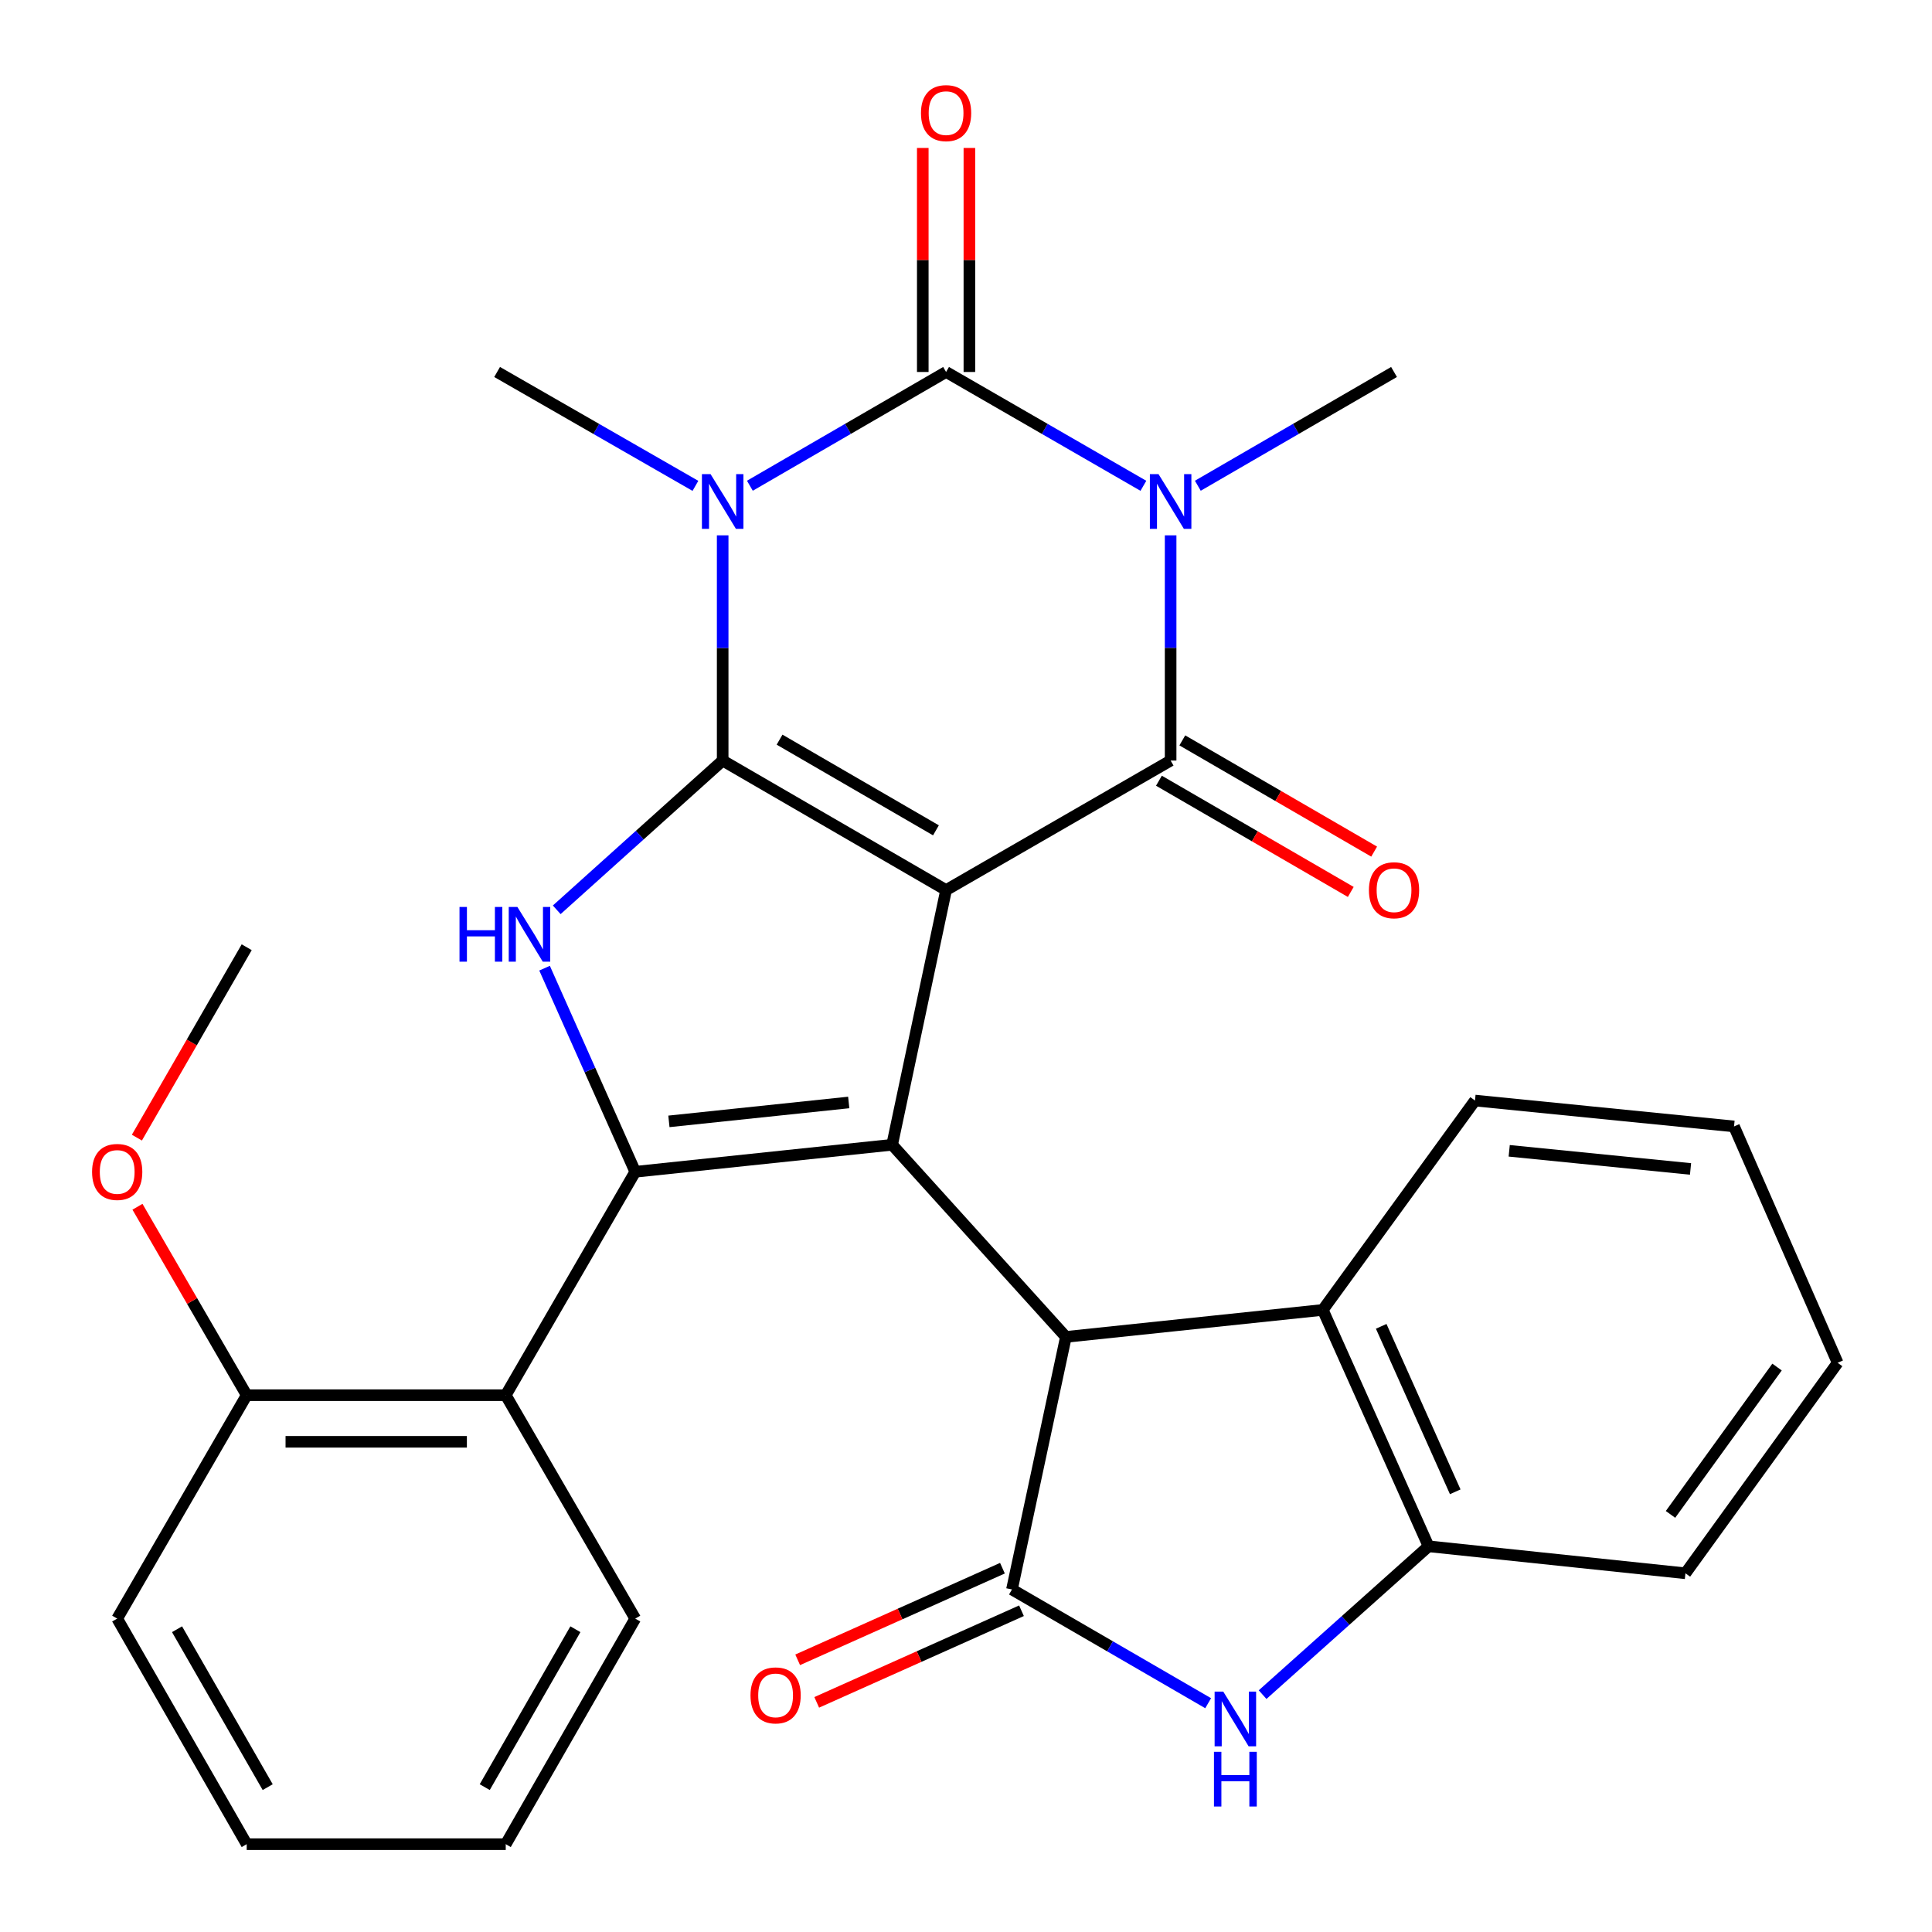 <?xml version='1.0' encoding='iso-8859-1'?>
<svg version='1.1' baseProfile='full'
              xmlns='http://www.w3.org/2000/svg'
                      xmlns:rdkit='http://www.rdkit.org/xml'
                      xmlns:xlink='http://www.w3.org/1999/xlink'
                  xml:space='preserve'
width='1000px' height='1000px' viewBox='0 0 1000 1000'>
<!-- END OF HEADER -->
<rect style='opacity:1.0;fill:#FFFFFF;stroke:none' width='1000' height='1000' x='0' y='0'> </rect>
<path class='bond-0' d='M 489.689,460.707 L 374.054,393.661' style='fill:none;fill-rule:evenodd;stroke:#000000;stroke-width:6px;stroke-linecap:butt;stroke-linejoin:miter;stroke-opacity:1' />
<path class='bond-0' d='M 484.446,429.778 L 403.501,382.845' style='fill:none;fill-rule:evenodd;stroke:#000000;stroke-width:6px;stroke-linecap:butt;stroke-linejoin:miter;stroke-opacity:1' />
<path class='bond-4' d='M 489.689,460.707 L 605.914,393.661' style='fill:none;fill-rule:evenodd;stroke:#000000;stroke-width:6px;stroke-linecap:butt;stroke-linejoin:miter;stroke-opacity:1' />
<path class='bond-5' d='M 489.689,460.707 L 461.769,592.534' style='fill:none;fill-rule:evenodd;stroke:#000000;stroke-width:6px;stroke-linecap:butt;stroke-linejoin:miter;stroke-opacity:1' />
<path class='bond-1' d='M 374.054,393.661 L 374.054,335.377' style='fill:none;fill-rule:evenodd;stroke:#000000;stroke-width:6px;stroke-linecap:butt;stroke-linejoin:miter;stroke-opacity:1' />
<path class='bond-1' d='M 374.054,335.377 L 374.054,277.094' style='fill:none;fill-rule:evenodd;stroke:#0000FF;stroke-width:6px;stroke-linecap:butt;stroke-linejoin:miter;stroke-opacity:1' />
<path class='bond-7' d='M 374.054,393.661 L 331.109,432.288' style='fill:none;fill-rule:evenodd;stroke:#000000;stroke-width:6px;stroke-linecap:butt;stroke-linejoin:miter;stroke-opacity:1' />
<path class='bond-7' d='M 331.109,432.288 L 288.163,470.916' style='fill:none;fill-rule:evenodd;stroke:#0000FF;stroke-width:6px;stroke-linecap:butt;stroke-linejoin:miter;stroke-opacity:1' />
<path class='bond-18' d='M 359.948,251.481 L 308.627,222.008' style='fill:none;fill-rule:evenodd;stroke:#0000FF;stroke-width:6px;stroke-linecap:butt;stroke-linejoin:miter;stroke-opacity:1' />
<path class='bond-18' d='M 308.627,222.008 L 257.306,192.536' style='fill:none;fill-rule:evenodd;stroke:#000000;stroke-width:6px;stroke-linecap:butt;stroke-linejoin:miter;stroke-opacity:1' />
<path class='bond-31' d='M 388.136,251.417 L 438.912,221.976' style='fill:none;fill-rule:evenodd;stroke:#0000FF;stroke-width:6px;stroke-linecap:butt;stroke-linejoin:miter;stroke-opacity:1' />
<path class='bond-31' d='M 438.912,221.976 L 489.689,192.536' style='fill:none;fill-rule:evenodd;stroke:#000000;stroke-width:6px;stroke-linecap:butt;stroke-linejoin:miter;stroke-opacity:1' />
<path class='bond-2' d='M 605.914,277.094 L 605.914,335.377' style='fill:none;fill-rule:evenodd;stroke:#0000FF;stroke-width:6px;stroke-linecap:butt;stroke-linejoin:miter;stroke-opacity:1' />
<path class='bond-2' d='M 605.914,335.377 L 605.914,393.661' style='fill:none;fill-rule:evenodd;stroke:#000000;stroke-width:6px;stroke-linecap:butt;stroke-linejoin:miter;stroke-opacity:1' />
<path class='bond-3' d='M 591.82,251.451 L 540.754,221.993' style='fill:none;fill-rule:evenodd;stroke:#0000FF;stroke-width:6px;stroke-linecap:butt;stroke-linejoin:miter;stroke-opacity:1' />
<path class='bond-3' d='M 540.754,221.993 L 489.689,192.536' style='fill:none;fill-rule:evenodd;stroke:#000000;stroke-width:6px;stroke-linecap:butt;stroke-linejoin:miter;stroke-opacity:1' />
<path class='bond-19' d='M 619.996,251.417 L 670.773,221.976' style='fill:none;fill-rule:evenodd;stroke:#0000FF;stroke-width:6px;stroke-linecap:butt;stroke-linejoin:miter;stroke-opacity:1' />
<path class='bond-19' d='M 670.773,221.976 L 721.549,192.536' style='fill:none;fill-rule:evenodd;stroke:#000000;stroke-width:6px;stroke-linecap:butt;stroke-linejoin:miter;stroke-opacity:1' />
<path class='bond-14' d='M 501.753,192.536 L 501.753,134.559' style='fill:none;fill-rule:evenodd;stroke:#000000;stroke-width:6px;stroke-linecap:butt;stroke-linejoin:miter;stroke-opacity:1' />
<path class='bond-14' d='M 501.753,134.559 L 501.753,76.582' style='fill:none;fill-rule:evenodd;stroke:#FF0000;stroke-width:6px;stroke-linecap:butt;stroke-linejoin:miter;stroke-opacity:1' />
<path class='bond-14' d='M 477.626,192.536 L 477.626,134.559' style='fill:none;fill-rule:evenodd;stroke:#000000;stroke-width:6px;stroke-linecap:butt;stroke-linejoin:miter;stroke-opacity:1' />
<path class='bond-14' d='M 477.626,134.559 L 477.626,76.582' style='fill:none;fill-rule:evenodd;stroke:#FF0000;stroke-width:6px;stroke-linecap:butt;stroke-linejoin:miter;stroke-opacity:1' />
<path class='bond-15' d='M 599.863,404.097 L 649.51,432.882' style='fill:none;fill-rule:evenodd;stroke:#000000;stroke-width:6px;stroke-linecap:butt;stroke-linejoin:miter;stroke-opacity:1' />
<path class='bond-15' d='M 649.51,432.882 L 699.157,461.668' style='fill:none;fill-rule:evenodd;stroke:#FF0000;stroke-width:6px;stroke-linecap:butt;stroke-linejoin:miter;stroke-opacity:1' />
<path class='bond-15' d='M 611.965,383.224 L 661.612,412.01' style='fill:none;fill-rule:evenodd;stroke:#000000;stroke-width:6px;stroke-linecap:butt;stroke-linejoin:miter;stroke-opacity:1' />
<path class='bond-15' d='M 661.612,412.01 L 711.259,440.796' style='fill:none;fill-rule:evenodd;stroke:#FF0000;stroke-width:6px;stroke-linecap:butt;stroke-linejoin:miter;stroke-opacity:1' />
<path class='bond-6' d='M 461.769,592.534 L 328.803,606.514' style='fill:none;fill-rule:evenodd;stroke:#000000;stroke-width:6px;stroke-linecap:butt;stroke-linejoin:miter;stroke-opacity:1' />
<path class='bond-6' d='M 439.301,570.636 L 346.225,580.422' style='fill:none;fill-rule:evenodd;stroke:#000000;stroke-width:6px;stroke-linecap:butt;stroke-linejoin:miter;stroke-opacity:1' />
<path class='bond-8' d='M 461.769,592.534 L 551.709,691.977' style='fill:none;fill-rule:evenodd;stroke:#000000;stroke-width:6px;stroke-linecap:butt;stroke-linejoin:miter;stroke-opacity:1' />
<path class='bond-11' d='M 328.803,606.514 L 261.77,722.149' style='fill:none;fill-rule:evenodd;stroke:#000000;stroke-width:6px;stroke-linecap:butt;stroke-linejoin:miter;stroke-opacity:1' />
<path class='bond-30' d='M 328.803,606.514 L 305.334,553.819' style='fill:none;fill-rule:evenodd;stroke:#000000;stroke-width:6px;stroke-linecap:butt;stroke-linejoin:miter;stroke-opacity:1' />
<path class='bond-30' d='M 305.334,553.819 L 281.866,501.124' style='fill:none;fill-rule:evenodd;stroke:#0000FF;stroke-width:6px;stroke-linecap:butt;stroke-linejoin:miter;stroke-opacity:1' />
<path class='bond-9' d='M 551.709,691.977 L 523.789,822.705' style='fill:none;fill-rule:evenodd;stroke:#000000;stroke-width:6px;stroke-linecap:butt;stroke-linejoin:miter;stroke-opacity:1' />
<path class='bond-12' d='M 551.709,691.977 L 684.675,678.01' style='fill:none;fill-rule:evenodd;stroke:#000000;stroke-width:6px;stroke-linecap:butt;stroke-linejoin:miter;stroke-opacity:1' />
<path class='bond-10' d='M 523.789,822.705 L 574.565,852.14' style='fill:none;fill-rule:evenodd;stroke:#000000;stroke-width:6px;stroke-linecap:butt;stroke-linejoin:miter;stroke-opacity:1' />
<path class='bond-10' d='M 574.565,852.14 L 625.342,881.575' style='fill:none;fill-rule:evenodd;stroke:#0000FF;stroke-width:6px;stroke-linecap:butt;stroke-linejoin:miter;stroke-opacity:1' />
<path class='bond-16' d='M 518.861,811.694 L 465.868,835.406' style='fill:none;fill-rule:evenodd;stroke:#000000;stroke-width:6px;stroke-linecap:butt;stroke-linejoin:miter;stroke-opacity:1' />
<path class='bond-16' d='M 465.868,835.406 L 412.875,859.119' style='fill:none;fill-rule:evenodd;stroke:#FF0000;stroke-width:6px;stroke-linecap:butt;stroke-linejoin:miter;stroke-opacity:1' />
<path class='bond-16' d='M 528.716,833.716 L 475.723,857.429' style='fill:none;fill-rule:evenodd;stroke:#000000;stroke-width:6px;stroke-linecap:butt;stroke-linejoin:miter;stroke-opacity:1' />
<path class='bond-16' d='M 475.723,857.429 L 422.729,881.141' style='fill:none;fill-rule:evenodd;stroke:#FF0000;stroke-width:6px;stroke-linecap:butt;stroke-linejoin:miter;stroke-opacity:1' />
<path class='bond-32' d='M 653.517,877.141 L 696.467,838.751' style='fill:none;fill-rule:evenodd;stroke:#0000FF;stroke-width:6px;stroke-linecap:butt;stroke-linejoin:miter;stroke-opacity:1' />
<path class='bond-32' d='M 696.467,838.751 L 739.417,800.361' style='fill:none;fill-rule:evenodd;stroke:#000000;stroke-width:6px;stroke-linecap:butt;stroke-linejoin:miter;stroke-opacity:1' />
<path class='bond-17' d='M 261.77,722.149 L 127.691,722.149' style='fill:none;fill-rule:evenodd;stroke:#000000;stroke-width:6px;stroke-linecap:butt;stroke-linejoin:miter;stroke-opacity:1' />
<path class='bond-17' d='M 241.658,746.276 L 147.803,746.276' style='fill:none;fill-rule:evenodd;stroke:#000000;stroke-width:6px;stroke-linecap:butt;stroke-linejoin:miter;stroke-opacity:1' />
<path class='bond-20' d='M 261.77,722.149 L 328.803,837.784' style='fill:none;fill-rule:evenodd;stroke:#000000;stroke-width:6px;stroke-linecap:butt;stroke-linejoin:miter;stroke-opacity:1' />
<path class='bond-13' d='M 684.675,678.01 L 739.417,800.361' style='fill:none;fill-rule:evenodd;stroke:#000000;stroke-width:6px;stroke-linecap:butt;stroke-linejoin:miter;stroke-opacity:1' />
<path class='bond-13' d='M 714.91,686.509 L 753.229,772.155' style='fill:none;fill-rule:evenodd;stroke:#000000;stroke-width:6px;stroke-linecap:butt;stroke-linejoin:miter;stroke-opacity:1' />
<path class='bond-22' d='M 684.675,678.01 L 763.45,569.64' style='fill:none;fill-rule:evenodd;stroke:#000000;stroke-width:6px;stroke-linecap:butt;stroke-linejoin:miter;stroke-opacity:1' />
<path class='bond-23' d='M 739.417,800.361 L 872.383,814.328' style='fill:none;fill-rule:evenodd;stroke:#000000;stroke-width:6px;stroke-linecap:butt;stroke-linejoin:miter;stroke-opacity:1' />
<path class='bond-21' d='M 127.691,722.149 L 99.421,673.382' style='fill:none;fill-rule:evenodd;stroke:#000000;stroke-width:6px;stroke-linecap:butt;stroke-linejoin:miter;stroke-opacity:1' />
<path class='bond-21' d='M 99.421,673.382 L 71.151,624.616' style='fill:none;fill-rule:evenodd;stroke:#FF0000;stroke-width:6px;stroke-linecap:butt;stroke-linejoin:miter;stroke-opacity:1' />
<path class='bond-24' d='M 127.691,722.149 L 60.658,837.784' style='fill:none;fill-rule:evenodd;stroke:#000000;stroke-width:6px;stroke-linecap:butt;stroke-linejoin:miter;stroke-opacity:1' />
<path class='bond-26' d='M 328.803,837.784 L 261.77,954.545' style='fill:none;fill-rule:evenodd;stroke:#000000;stroke-width:6px;stroke-linecap:butt;stroke-linejoin:miter;stroke-opacity:1' />
<path class='bond-26' d='M 297.824,843.286 L 250.901,925.019' style='fill:none;fill-rule:evenodd;stroke:#000000;stroke-width:6px;stroke-linecap:butt;stroke-linejoin:miter;stroke-opacity:1' />
<path class='bond-25' d='M 70.852,588.84 L 99.271,539.564' style='fill:none;fill-rule:evenodd;stroke:#FF0000;stroke-width:6px;stroke-linecap:butt;stroke-linejoin:miter;stroke-opacity:1' />
<path class='bond-25' d='M 99.271,539.564 L 127.691,490.289' style='fill:none;fill-rule:evenodd;stroke:#000000;stroke-width:6px;stroke-linecap:butt;stroke-linejoin:miter;stroke-opacity:1' />
<path class='bond-27' d='M 763.45,569.64 L 897.529,583.044' style='fill:none;fill-rule:evenodd;stroke:#000000;stroke-width:6px;stroke-linecap:butt;stroke-linejoin:miter;stroke-opacity:1' />
<path class='bond-27' d='M 781.162,595.658 L 875.017,605.041' style='fill:none;fill-rule:evenodd;stroke:#000000;stroke-width:6px;stroke-linecap:butt;stroke-linejoin:miter;stroke-opacity:1' />
<path class='bond-33' d='M 872.383,814.328 L 951.158,705.381' style='fill:none;fill-rule:evenodd;stroke:#000000;stroke-width:6px;stroke-linecap:butt;stroke-linejoin:miter;stroke-opacity:1' />
<path class='bond-33' d='M 864.648,783.849 L 919.79,707.586' style='fill:none;fill-rule:evenodd;stroke:#000000;stroke-width:6px;stroke-linecap:butt;stroke-linejoin:miter;stroke-opacity:1' />
<path class='bond-34' d='M 60.658,837.784 L 127.691,954.545' style='fill:none;fill-rule:evenodd;stroke:#000000;stroke-width:6px;stroke-linecap:butt;stroke-linejoin:miter;stroke-opacity:1' />
<path class='bond-34' d='M 91.637,843.286 L 138.56,925.019' style='fill:none;fill-rule:evenodd;stroke:#000000;stroke-width:6px;stroke-linecap:butt;stroke-linejoin:miter;stroke-opacity:1' />
<path class='bond-29' d='M 261.77,954.545 L 127.691,954.545' style='fill:none;fill-rule:evenodd;stroke:#000000;stroke-width:6px;stroke-linecap:butt;stroke-linejoin:miter;stroke-opacity:1' />
<path class='bond-28' d='M 897.529,583.044 L 951.158,705.381' style='fill:none;fill-rule:evenodd;stroke:#000000;stroke-width:6px;stroke-linecap:butt;stroke-linejoin:miter;stroke-opacity:1' />
<path  class='atom-2' d='M 367.794 245.422
L 377.074 260.422
Q 377.994 261.902, 379.474 264.582
Q 380.954 267.262, 381.034 267.422
L 381.034 245.422
L 384.794 245.422
L 384.794 273.742
L 380.914 273.742
L 370.954 257.342
Q 369.794 255.422, 368.554 253.222
Q 367.354 251.022, 366.994 250.342
L 366.994 273.742
L 363.314 273.742
L 363.314 245.422
L 367.794 245.422
' fill='#0000FF'/>
<path  class='atom-3' d='M 599.654 245.422
L 608.934 260.422
Q 609.854 261.902, 611.334 264.582
Q 612.814 267.262, 612.894 267.422
L 612.894 245.422
L 616.654 245.422
L 616.654 273.742
L 612.774 273.742
L 602.814 257.342
Q 601.654 255.422, 600.414 253.222
Q 599.214 251.022, 598.854 250.342
L 598.854 273.742
L 595.174 273.742
L 595.174 245.422
L 599.654 245.422
' fill='#0000FF'/>
<path  class='atom-8' d='M 237.841 469.441
L 241.681 469.441
L 241.681 481.481
L 256.161 481.481
L 256.161 469.441
L 260.001 469.441
L 260.001 497.761
L 256.161 497.761
L 256.161 484.681
L 241.681 484.681
L 241.681 497.761
L 237.841 497.761
L 237.841 469.441
' fill='#0000FF'/>
<path  class='atom-8' d='M 267.801 469.441
L 277.081 484.441
Q 278.001 485.921, 279.481 488.601
Q 280.961 491.281, 281.041 491.441
L 281.041 469.441
L 284.801 469.441
L 284.801 497.761
L 280.921 497.761
L 270.961 481.361
Q 269.801 479.441, 268.561 477.241
Q 267.361 475.041, 267.001 474.361
L 267.001 497.761
L 263.321 497.761
L 263.321 469.441
L 267.801 469.441
' fill='#0000FF'/>
<path  class='atom-11' d='M 633.164 875.578
L 642.444 890.578
Q 643.364 892.058, 644.844 894.738
Q 646.324 897.418, 646.404 897.578
L 646.404 875.578
L 650.164 875.578
L 650.164 903.898
L 646.284 903.898
L 636.324 887.498
Q 635.164 885.578, 633.924 883.378
Q 632.724 881.178, 632.364 880.498
L 632.364 903.898
L 628.684 903.898
L 628.684 875.578
L 633.164 875.578
' fill='#0000FF'/>
<path  class='atom-11' d='M 628.344 906.73
L 632.184 906.73
L 632.184 918.77
L 646.664 918.77
L 646.664 906.73
L 650.504 906.73
L 650.504 935.05
L 646.664 935.05
L 646.664 921.97
L 632.184 921.97
L 632.184 935.05
L 628.344 935.05
L 628.344 906.73
' fill='#0000FF'/>
<path  class='atom-15' d='M 476.689 58.55
Q 476.689 51.75, 480.049 47.95
Q 483.409 44.15, 489.689 44.15
Q 495.969 44.15, 499.329 47.95
Q 502.689 51.75, 502.689 58.55
Q 502.689 65.43, 499.289 69.35
Q 495.889 73.23, 489.689 73.23
Q 483.449 73.23, 480.049 69.35
Q 476.689 65.47, 476.689 58.55
M 489.689 70.03
Q 494.009 70.03, 496.329 67.15
Q 498.689 64.23, 498.689 58.55
Q 498.689 52.99, 496.329 50.19
Q 494.009 47.35, 489.689 47.35
Q 485.369 47.35, 483.009 50.15
Q 480.689 52.95, 480.689 58.55
Q 480.689 64.27, 483.009 67.15
Q 485.369 70.03, 489.689 70.03
' fill='#FF0000'/>
<path  class='atom-16' d='M 708.549 460.787
Q 708.549 453.987, 711.909 450.187
Q 715.269 446.387, 721.549 446.387
Q 727.829 446.387, 731.189 450.187
Q 734.549 453.987, 734.549 460.787
Q 734.549 467.667, 731.149 471.587
Q 727.749 475.467, 721.549 475.467
Q 715.309 475.467, 711.909 471.587
Q 708.549 467.707, 708.549 460.787
M 721.549 472.267
Q 725.869 472.267, 728.189 469.387
Q 730.549 466.467, 730.549 460.787
Q 730.549 455.227, 728.189 452.427
Q 725.869 449.587, 721.549 449.587
Q 717.229 449.587, 714.869 452.387
Q 712.549 455.187, 712.549 460.787
Q 712.549 466.507, 714.869 469.387
Q 717.229 472.267, 721.549 472.267
' fill='#FF0000'/>
<path  class='atom-17' d='M 388.452 877.526
Q 388.452 870.726, 391.812 866.926
Q 395.172 863.126, 401.452 863.126
Q 407.732 863.126, 411.092 866.926
Q 414.452 870.726, 414.452 877.526
Q 414.452 884.406, 411.052 888.326
Q 407.652 892.206, 401.452 892.206
Q 395.212 892.206, 391.812 888.326
Q 388.452 884.446, 388.452 877.526
M 401.452 889.006
Q 405.772 889.006, 408.092 886.126
Q 410.452 883.206, 410.452 877.526
Q 410.452 871.966, 408.092 869.166
Q 405.772 866.326, 401.452 866.326
Q 397.132 866.326, 394.772 869.126
Q 392.452 871.926, 392.452 877.526
Q 392.452 883.246, 394.772 886.126
Q 397.132 889.006, 401.452 889.006
' fill='#FF0000'/>
<path  class='atom-22' d='M 47.658 606.594
Q 47.658 599.794, 51.018 595.994
Q 54.378 592.194, 60.658 592.194
Q 66.938 592.194, 70.298 595.994
Q 73.658 599.794, 73.658 606.594
Q 73.658 613.474, 70.258 617.394
Q 66.858 621.274, 60.658 621.274
Q 54.418 621.274, 51.018 617.394
Q 47.658 613.514, 47.658 606.594
M 60.658 618.074
Q 64.978 618.074, 67.298 615.194
Q 69.658 612.274, 69.658 606.594
Q 69.658 601.034, 67.298 598.234
Q 64.978 595.394, 60.658 595.394
Q 56.338 595.394, 53.978 598.194
Q 51.658 600.994, 51.658 606.594
Q 51.658 612.314, 53.978 615.194
Q 56.338 618.074, 60.658 618.074
' fill='#FF0000'/>
</svg>
